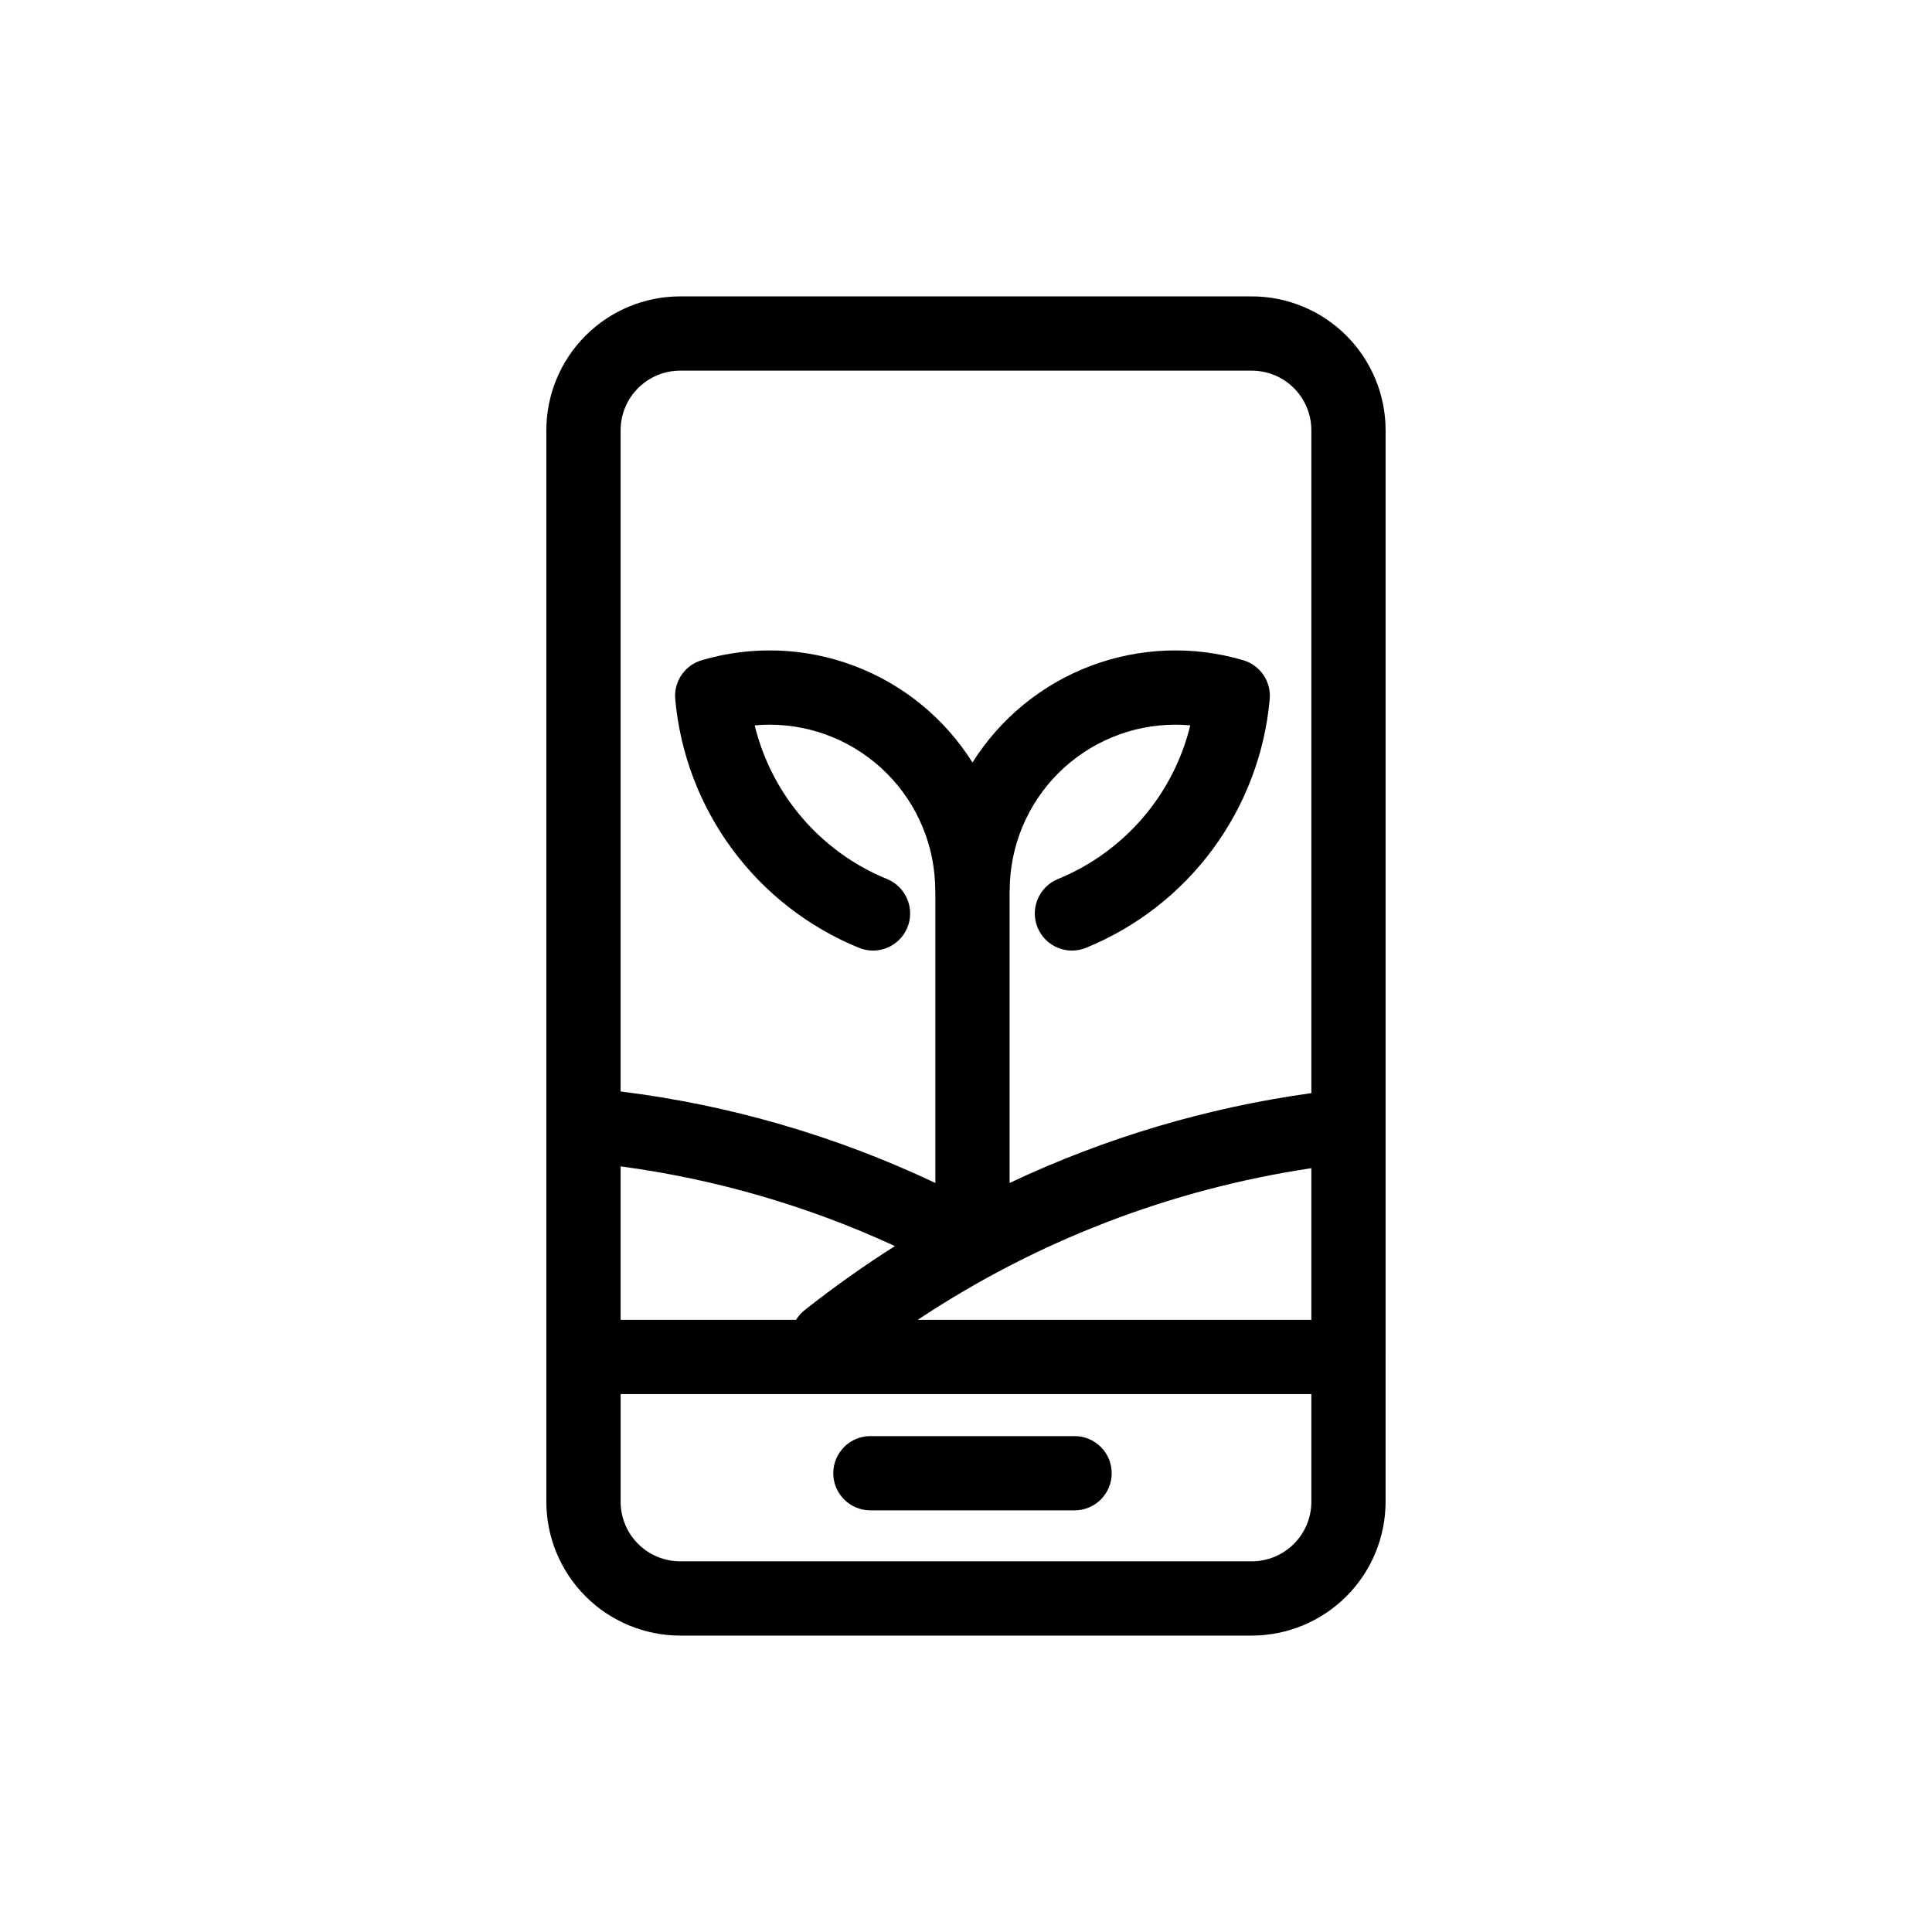 <?xml version="1.0" encoding="UTF-8"?>
<!-- Uploaded to: SVG Find, www.svgrepo.com, Generator: SVG Find Mixer Tools -->
<svg fill="#000000" width="800px" height="800px" version="1.1" viewBox="144 144 512 512" xmlns="http://www.w3.org/2000/svg">
 <g>
  <path d="m428.77 524.58h-54.105c-5.434 0-9.84 4.406-9.84 9.84 0 5.434 4.406 9.84 9.84 9.84h54.105c5.438 0 9.844-4.406 9.844-9.84 0-5.434-4.406-9.84-9.844-9.84z"/>
  <path d="m511.2 442.38v-184.38c-0.012-9.398-3.75-18.41-10.398-25.059-6.644-6.648-15.656-10.387-25.059-10.395h-151.5c-9.398 0.008-18.41 3.746-25.059 10.395-6.648 6.648-10.387 15.66-10.398 25.059v283.99c0.012 9.402 3.75 18.414 10.398 25.059 6.644 6.648 15.66 10.387 25.059 10.398h151.5-0.004c9.402-0.012 18.414-3.75 25.062-10.398 6.644-6.644 10.383-15.656 10.395-25.059zm-202.73 10.719c25.152 3.371 49.66 10.492 72.699 21.125-8.262 5.238-16.25 10.902-23.93 16.969-0.902 0.719-1.676 1.59-2.277 2.578h-46.492zm183.05 0.48v40.188l-104.31 0.004c31.402-20.883 67.016-34.602 104.31-40.188zm-167.27-211.35h151.5-0.004c4.184 0.004 8.195 1.668 11.152 4.625 2.957 2.957 4.621 6.965 4.625 11.148v175.69c-27.707 3.828-54.672 11.855-79.965 23.805v-77.016c0.012-0.18 0.027-0.359 0.027-0.543 0.012-11.637 4.641-22.793 12.871-31.023 8.227-8.227 19.383-12.855 31.02-12.867 1.324 0 2.644 0.059 3.961 0.18-4.496 18.422-17.551 33.57-35.105 40.742-5.023 2.07-7.422 7.82-5.356 12.848 2.07 5.023 7.82 7.422 12.848 5.356 13.367-5.469 24.977-14.5 33.559-26.117 8.582-11.617 13.809-25.371 15.105-39.754 0.426-4.68-2.512-9.008-7.016-10.336-13.281-3.922-27.477-3.394-40.43 1.5-12.953 4.891-23.953 13.883-31.324 25.605-7.367-11.723-18.367-20.715-31.32-25.605-12.953-4.894-27.152-5.418-40.43-1.5-4.508 1.328-7.445 5.656-7.019 10.336 1.297 14.383 6.523 28.137 15.105 39.754 8.582 11.617 20.191 20.652 33.562 26.117 5.023 2.066 10.777-0.332 12.844-5.356 2.066-5.027-0.332-10.777-5.356-12.848-17.555-7.172-30.605-22.32-35.105-40.742 1.316-0.121 2.637-0.18 3.961-0.18 11.641 0.012 22.797 4.644 31.027 12.875 8.227 8.234 12.855 19.395 12.863 31.031 0 0.18 0.016 0.355 0.027 0.531v77.016c-26.332-12.477-54.488-20.66-83.406-24.25v-175.25c0.008-4.184 1.672-8.191 4.629-11.148 2.957-2.957 6.965-4.621 11.148-4.625zm151.5 315.54h-151.5c-4.184-0.008-8.191-1.668-11.148-4.629-2.961-2.957-4.621-6.965-4.629-11.148v-28.543h183.05v28.543c-0.004 4.184-1.668 8.191-4.625 11.148-2.957 2.961-6.969 4.621-11.152 4.629z"/>
 </g>
</svg>